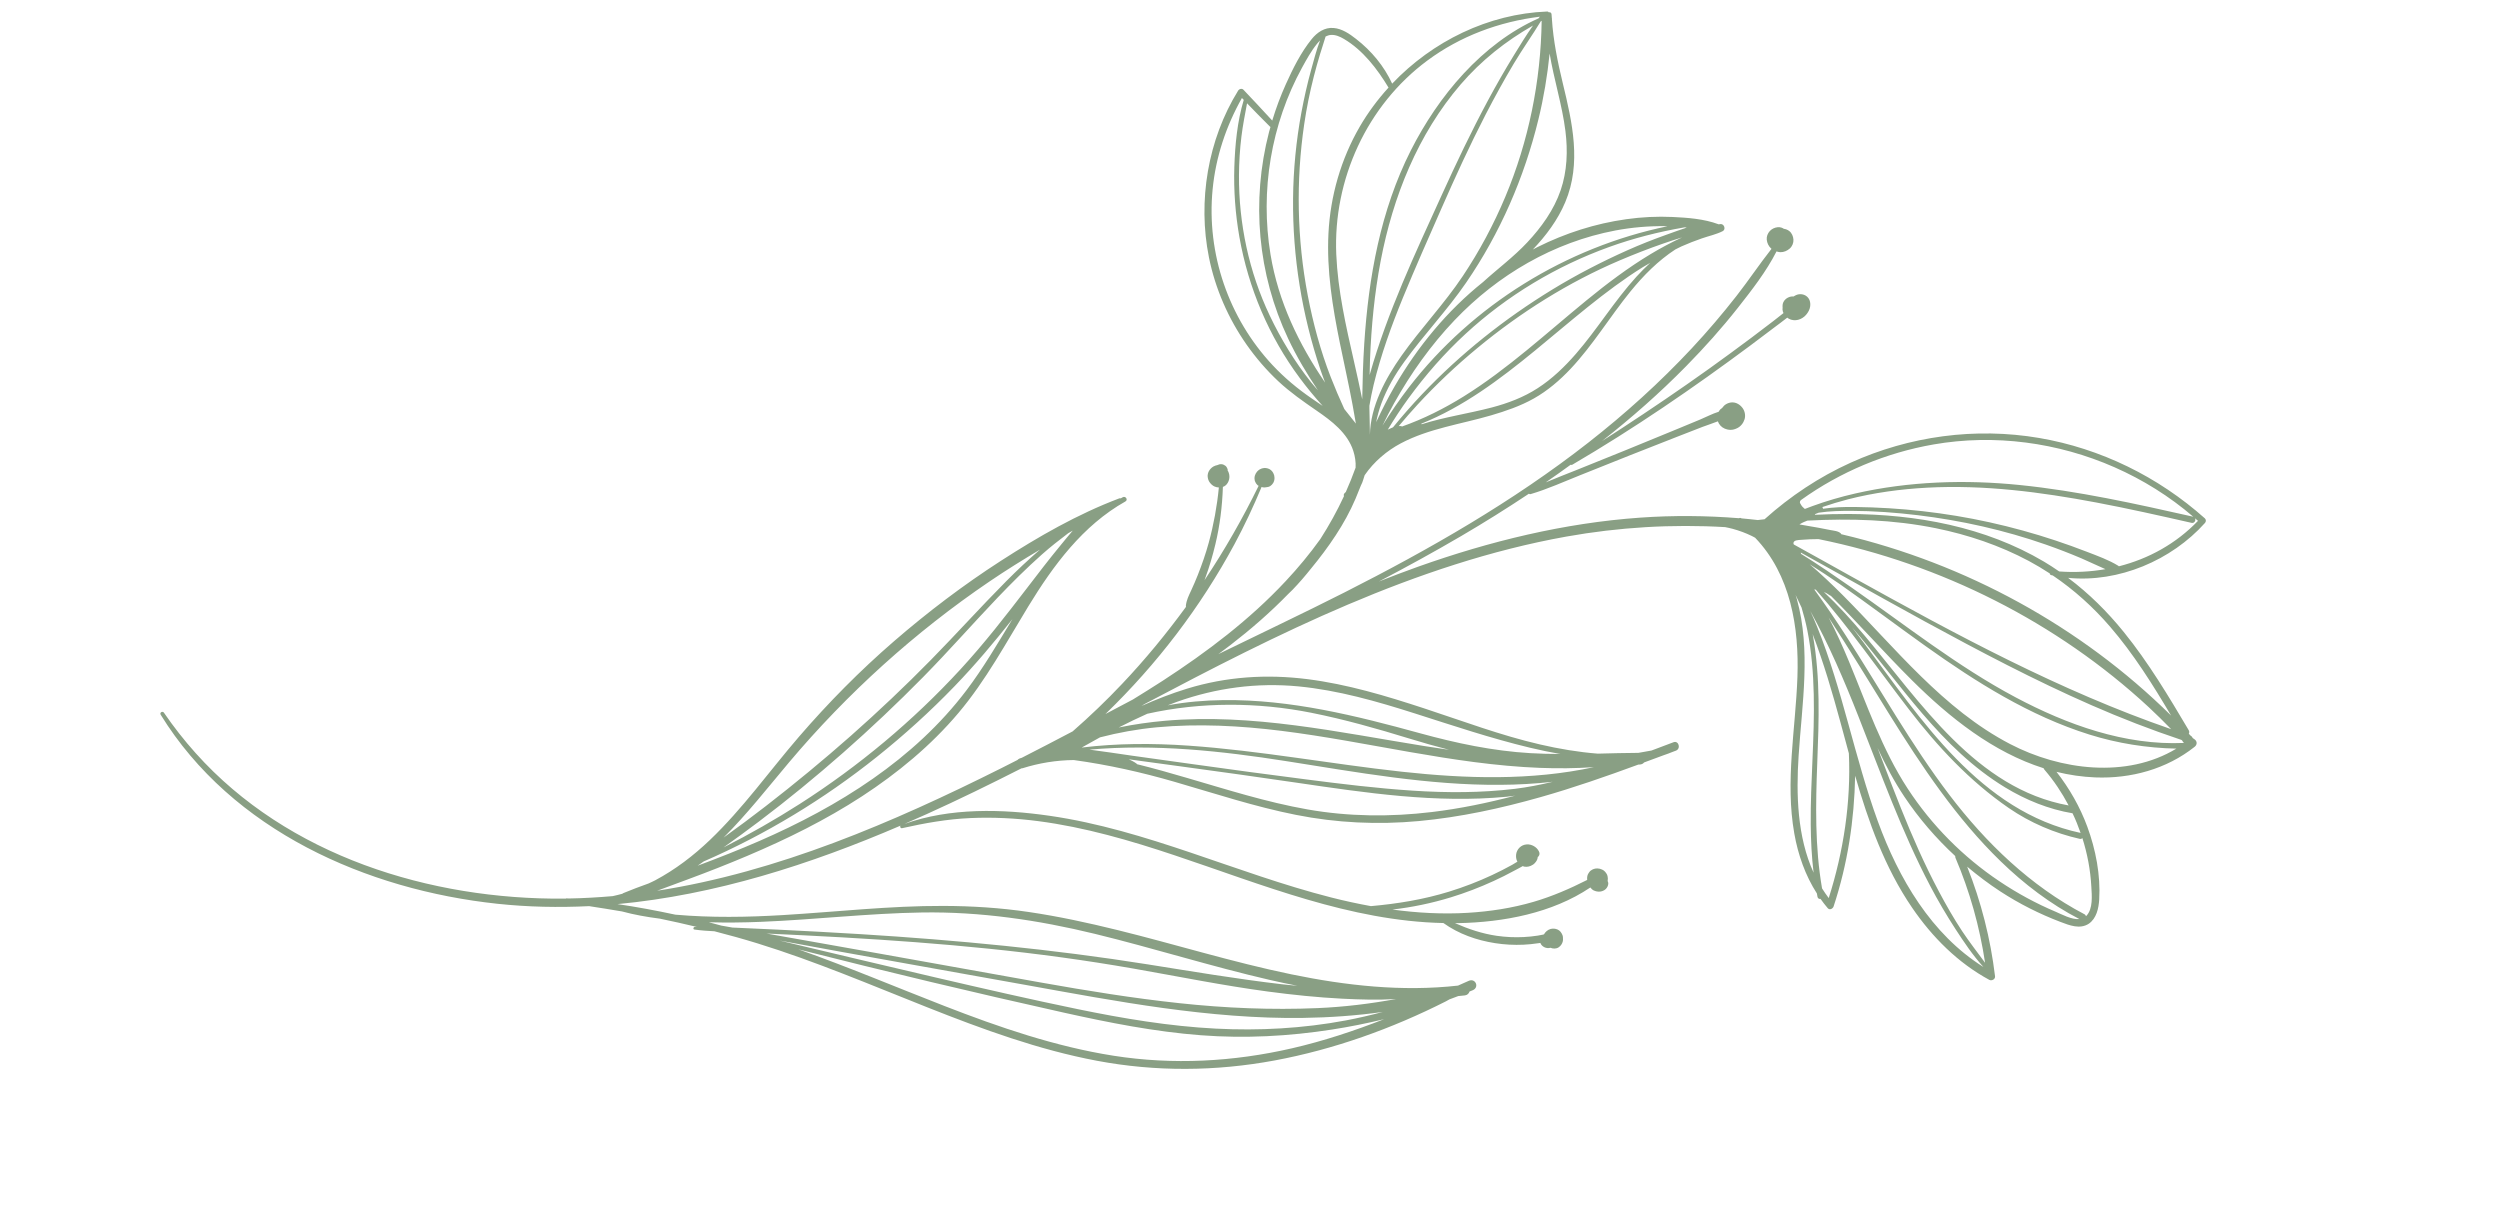 <svg xmlns="http://www.w3.org/2000/svg" fill="none" viewBox="0 0 120 59" height="59" width="120">
<g clip-path="url(#clip0_2220_138310)">
<path fill-opacity="0.6" fill="#3B6032" d="M100.762 43.179C100.833 42.014 100.595 40.78 100.194 39.69C99.842 38.734 99.337 37.85 98.713 37.049C99.314 37.197 99.933 37.29 100.574 37.316C102.283 37.382 103.992 36.919 105.342 35.847C105.474 35.743 105.472 35.576 105.33 35.481C105.303 35.462 105.276 35.443 105.248 35.424C105.236 35.383 105.208 35.347 105.164 35.325C105.13 35.29 105.096 35.256 105.062 35.221C105.089 35.17 105.095 35.11 105.057 35.047C104.096 33.426 103.127 31.8 101.939 30.334C101.151 29.36 100.265 28.482 99.27 27.737C101.691 27.978 104.232 26.898 105.841 25.099C105.896 25.038 105.896 24.937 105.833 24.881C103.595 22.884 100.831 21.526 97.877 21.022C94.818 20.501 91.656 20.931 88.832 22.209C87.324 22.891 85.931 23.817 84.699 24.924C84.59 24.937 84.481 24.948 84.373 24.962C84.114 24.934 83.855 24.903 83.595 24.882C83.587 24.878 83.581 24.875 83.574 24.871C83.534 24.852 83.498 24.857 83.469 24.874C81.894 24.748 80.311 24.735 78.736 24.846C75.09 25.102 71.513 25.977 68.075 27.199C67.44 27.425 66.812 27.665 66.186 27.913C67.517 27.215 68.834 26.494 70.128 25.736C71.232 25.09 72.32 24.409 73.387 23.699C73.41 23.716 73.437 23.726 73.469 23.717C74.276 23.48 75.052 23.126 75.832 22.816C76.617 22.503 77.4 22.189 78.184 21.876C78.968 21.563 79.754 21.256 80.54 20.95C80.933 20.797 81.327 20.644 81.72 20.491C81.947 20.402 82.212 20.324 82.457 20.224C82.511 20.375 82.625 20.504 82.776 20.569C82.873 20.61 82.971 20.635 83.077 20.633C83.185 20.632 83.284 20.6 83.381 20.554C83.556 20.471 83.684 20.307 83.74 20.122C83.793 19.947 83.754 19.736 83.646 19.589C83.526 19.425 83.344 19.308 83.135 19.315C83.037 19.318 82.944 19.348 82.859 19.396C82.776 19.442 82.715 19.509 82.661 19.584C82.633 19.603 82.604 19.622 82.579 19.647C82.546 19.682 82.518 19.722 82.495 19.765C82.194 19.857 81.896 20.018 81.616 20.134L80.445 20.619C79.649 20.948 78.853 21.277 78.053 21.6C77.27 21.915 76.487 22.232 75.704 22.548C75.204 22.751 74.695 22.942 74.196 23.154C74.598 22.877 74.997 22.596 75.391 22.308C75.415 22.319 75.441 22.323 75.471 22.306C78.43 20.573 81.269 18.629 84.021 16.582C84.397 16.302 84.772 16.019 85.146 15.734C85.356 15.573 85.579 15.417 85.788 15.247C85.811 15.264 85.834 15.282 85.859 15.296C86.141 15.456 86.491 15.347 86.693 15.11C86.79 14.997 86.871 14.854 86.889 14.703C86.912 14.512 86.864 14.325 86.701 14.209C86.569 14.114 86.384 14.095 86.233 14.156C86.182 14.176 86.138 14.201 86.096 14.229C86.037 14.227 85.977 14.229 85.918 14.246C85.787 14.283 85.665 14.373 85.605 14.496C85.564 14.579 85.557 14.67 85.565 14.761C85.556 14.826 85.558 14.892 85.579 14.959C85.586 14.983 85.597 15.006 85.608 15.028C85.442 15.153 85.282 15.287 85.118 15.413C84.772 15.679 84.424 15.944 84.074 16.206C83.4 16.711 82.721 17.208 82.036 17.699C80.653 18.688 79.246 19.642 77.824 20.572C77.517 20.773 77.207 20.97 76.898 21.17C78.314 20.056 79.669 18.866 80.933 17.579C81.812 16.684 82.652 15.749 83.427 14.763C84.095 13.914 84.78 13.036 85.273 12.068C85.331 12.086 85.39 12.103 85.453 12.105C85.622 12.11 85.784 12.04 85.909 11.929C86.028 11.824 86.096 11.656 86.085 11.498C86.074 11.344 86.008 11.186 85.885 11.09C85.809 11.03 85.718 10.994 85.624 10.983C85.591 10.961 85.556 10.941 85.515 10.927C85.458 10.908 85.393 10.9 85.332 10.906C85.186 10.92 85.05 10.983 84.949 11.092C84.849 11.201 84.788 11.355 84.804 11.505C84.82 11.667 84.894 11.819 85.015 11.93C85.02 11.935 85.028 11.937 85.034 11.942C84.454 12.679 83.932 13.462 83.354 14.202C82.675 15.071 81.958 15.912 81.206 16.718C79.675 18.358 78.005 19.865 76.24 21.246C72.622 24.076 68.622 26.365 64.535 28.437C62.532 29.453 60.5 30.409 58.483 31.397C58.678 31.253 58.873 31.109 59.064 30.961C60.044 30.205 60.978 29.393 61.838 28.508C61.906 28.443 61.975 28.379 62.04 28.312C62.354 27.987 62.648 27.645 62.929 27.292C63.352 26.78 63.752 26.248 64.118 25.688C64.482 25.132 64.803 24.552 65.064 23.941C65.154 23.73 65.239 23.517 65.323 23.303C65.323 23.303 65.324 23.301 65.325 23.3C65.373 23.212 65.408 23.117 65.437 23.02C65.462 22.95 65.482 22.88 65.504 22.809C65.945 22.165 66.569 21.635 67.242 21.279C68.582 20.569 70.132 20.359 71.573 19.937C72.278 19.73 72.98 19.49 73.624 19.128C74.288 18.753 74.871 18.254 75.392 17.7C76.465 16.559 77.273 15.207 78.258 13.995C78.889 13.218 79.598 12.505 80.422 11.97C80.518 11.924 80.612 11.871 80.709 11.828C81.032 11.685 81.361 11.556 81.694 11.441C82.026 11.326 82.375 11.254 82.689 11.096C82.854 11.014 82.763 10.744 82.588 10.755C82.556 10.757 82.524 10.764 82.492 10.768C82.487 10.766 82.484 10.762 82.48 10.761C81.797 10.507 81.009 10.449 80.287 10.415C79.541 10.38 78.793 10.418 78.054 10.523C76.57 10.732 75.136 11.192 73.796 11.862C73.721 11.899 73.648 11.94 73.575 11.978C74.211 11.31 74.773 10.559 75.132 9.705C75.922 7.832 75.47 5.878 75.011 3.984C74.765 2.968 74.558 1.952 74.491 0.909C74.492 0.899 74.493 0.889 74.493 0.88C74.493 0.87 74.488 0.864 74.487 0.854C74.484 0.798 74.476 0.742 74.474 0.686C74.47 0.603 74.4 0.575 74.342 0.592C74.326 0.569 74.301 0.551 74.262 0.553C71.441 0.662 68.757 1.981 66.824 4.015C66.436 3.17 65.827 2.44 65.094 1.871C64.777 1.624 64.424 1.378 64.013 1.343C63.581 1.306 63.222 1.554 62.961 1.877C62.446 2.512 62.058 3.293 61.724 4.035C61.467 4.604 61.249 5.19 61.068 5.788C60.616 5.288 60.149 4.801 59.688 4.31C59.609 4.226 59.481 4.269 59.428 4.354C57.976 6.705 57.485 9.646 58.029 12.352C58.331 13.855 58.96 15.293 59.839 16.546C60.284 17.179 60.792 17.769 61.356 18.298C61.927 18.832 62.56 19.272 63.202 19.714C63.919 20.206 64.681 20.782 64.959 21.645C65.042 21.903 65.084 22.176 65.069 22.447C64.927 22.843 64.77 23.232 64.599 23.615C64.583 23.63 64.569 23.648 64.552 23.662C64.497 23.706 64.49 23.767 64.512 23.813C64.181 24.526 63.8 25.214 63.374 25.878C62.868 26.584 62.312 27.254 61.72 27.887C59.978 29.753 57.943 31.29 55.81 32.677C55.337 32.983 54.858 33.279 54.379 33.576C53.939 33.808 53.501 34.041 53.061 34.273C55.529 31.888 57.624 29.148 59.259 26.113C59.738 25.223 60.168 24.305 60.557 23.372C60.58 23.378 60.6 23.392 60.622 23.395C60.673 23.401 60.726 23.399 60.777 23.388C60.846 23.383 60.913 23.369 60.972 23.331C61.034 23.291 61.075 23.243 61.114 23.182C61.121 23.171 61.128 23.159 61.132 23.146C61.145 23.116 61.159 23.083 61.165 23.051C61.175 23.005 61.18 22.955 61.174 22.907C61.171 22.875 61.166 22.839 61.158 22.807C61.148 22.772 61.131 22.739 61.117 22.706C61.096 22.662 61.064 22.623 61.029 22.588C61.006 22.564 60.976 22.546 60.949 22.527C60.937 22.519 60.924 22.512 60.911 22.506C60.844 22.479 60.786 22.463 60.712 22.462C60.689 22.462 60.666 22.467 60.644 22.47C60.62 22.473 60.595 22.476 60.571 22.485C60.539 22.496 60.506 22.511 60.476 22.526C60.463 22.533 60.45 22.54 60.439 22.549C60.4 22.578 60.36 22.609 60.331 22.648C60.283 22.711 60.253 22.763 60.231 22.84C60.221 22.874 60.218 22.912 60.216 22.947C60.215 22.963 60.216 22.978 60.218 22.994C60.221 23.022 60.223 23.051 60.231 23.078C60.236 23.096 60.247 23.115 60.253 23.13C60.264 23.155 60.274 23.179 60.289 23.201C60.311 23.23 60.334 23.261 60.36 23.286C60.375 23.301 60.395 23.31 60.414 23.32C59.648 24.888 58.782 26.403 57.815 27.851C57.828 27.812 57.842 27.773 57.857 27.734C58.051 27.21 58.207 26.672 58.337 26.129C58.556 25.216 58.668 24.301 58.699 23.37C58.72 23.362 58.742 23.355 58.765 23.342C58.809 23.318 58.852 23.282 58.884 23.243C59.031 23.062 59.051 22.817 58.945 22.611C58.94 22.602 58.932 22.596 58.927 22.588C58.931 22.56 58.93 22.531 58.92 22.508C58.896 22.451 58.871 22.396 58.82 22.358C58.764 22.316 58.709 22.289 58.639 22.282C58.563 22.274 58.495 22.294 58.431 22.325C58.364 22.339 58.298 22.36 58.239 22.395C58.153 22.446 58.079 22.523 58.029 22.61C57.983 22.692 57.958 22.797 57.969 22.892C57.981 22.989 58.01 23.084 58.071 23.162C58.13 23.239 58.201 23.308 58.292 23.35C58.358 23.381 58.431 23.397 58.505 23.399C58.419 24.294 58.255 25.191 58.019 26.052C57.875 26.577 57.696 27.091 57.496 27.597C57.395 27.85 57.287 28.101 57.173 28.348C57.056 28.599 56.95 28.805 56.921 29.081C56.919 29.098 56.925 29.112 56.929 29.127C55.986 30.42 54.967 31.658 53.865 32.822C53.11 33.622 52.314 34.383 51.487 35.107C50.675 35.535 49.86 35.958 49.044 36.374C49.011 36.385 48.979 36.394 48.947 36.405C48.9 36.421 48.868 36.447 48.841 36.478C48.583 36.609 48.326 36.74 48.068 36.87C42.871 39.475 37.327 41.861 31.541 42.756C32.029 42.579 32.515 42.393 33.001 42.215C33.971 41.857 34.934 41.479 35.886 41.075C37.784 40.27 39.642 39.353 41.371 38.226C43.085 37.108 44.685 35.788 46.008 34.219C47.327 32.655 48.293 30.85 49.355 29.112C50.56 27.139 51.972 25.221 54.021 24.069C54.157 23.993 54.032 23.795 53.896 23.865C53.862 23.883 53.831 23.904 53.798 23.921C53.776 23.915 53.752 23.912 53.725 23.922C51.717 24.682 49.843 25.759 48.041 26.921C46.244 28.079 44.535 29.377 42.917 30.775C41.282 32.189 39.757 33.732 38.345 35.37C36.922 37.022 35.654 38.814 34.073 40.322C33.285 41.075 32.414 41.74 31.45 42.254C31.348 42.309 31.24 42.353 31.135 42.405C30.725 42.552 30.317 42.704 29.916 42.871C29.898 42.879 29.884 42.891 29.87 42.901C29.718 42.944 29.565 42.978 29.411 43.014C28.705 43.075 27.997 43.116 27.285 43.128C27.256 43.126 27.227 43.122 27.197 43.12C27.184 43.119 27.175 43.128 27.165 43.132C27.146 43.132 27.128 43.134 27.11 43.134C20.645 43.196 13.814 41.089 9.391 36.149C8.842 35.537 8.334 34.888 7.868 34.209C7.801 34.112 7.65 34.204 7.712 34.306C11.142 39.866 17.593 42.71 23.873 43.381C25.349 43.539 26.818 43.566 28.277 43.495C28.803 43.578 29.33 43.656 29.854 43.749C30.449 43.91 31.062 44.018 31.676 44.096C32.269 44.217 32.858 44.352 33.446 44.492C33.412 44.493 33.379 44.493 33.344 44.494C33.276 44.498 33.257 44.608 33.331 44.618C33.649 44.664 33.97 44.685 34.291 44.701C34.982 44.879 35.669 45.069 36.353 45.28C39.139 46.14 41.822 47.288 44.531 48.36C47.171 49.406 49.855 50.39 52.652 50.917C55.479 51.449 58.352 51.427 61.177 50.903C64.038 50.371 66.806 49.377 69.402 48.065C69.459 48.036 69.514 48.002 69.571 47.971C69.712 47.919 69.853 47.867 69.994 47.812C70.102 47.802 70.21 47.793 70.317 47.779C70.436 47.764 70.508 47.684 70.537 47.593C70.59 47.571 70.643 47.552 70.694 47.53C71.021 47.391 70.823 46.932 70.496 47.082C70.326 47.16 70.155 47.234 69.983 47.309C67.305 47.609 64.611 47.31 61.981 46.767C59.166 46.187 56.421 45.328 53.632 44.641C52.225 44.294 50.808 43.986 49.374 43.775C48.015 43.574 46.648 43.487 45.275 43.484C42.708 43.476 40.151 43.769 37.592 43.923C35.864 44.027 34.135 44.055 32.417 43.904C31.497 43.706 30.572 43.534 29.641 43.397C34.32 42.96 38.886 41.498 43.221 39.633C43.185 39.687 43.224 39.77 43.304 39.752C44.389 39.509 45.471 39.315 46.584 39.267C47.669 39.22 48.754 39.274 49.831 39.414C52.072 39.706 54.252 40.342 56.392 41.058C60.592 42.462 64.807 44.212 69.284 44.306C70.017 44.83 70.873 45.132 71.76 45.271C72.212 45.342 72.67 45.367 73.127 45.346C73.357 45.335 73.586 45.312 73.814 45.278C73.854 45.272 73.895 45.266 73.937 45.261C74.002 45.446 74.235 45.551 74.422 45.493C74.55 45.547 74.701 45.548 74.819 45.469C74.918 45.401 74.987 45.299 75.015 45.182C75.016 45.178 75.015 45.173 75.016 45.168C75.024 45.14 75.026 45.112 75.023 45.082C75.027 45.012 75.022 44.94 74.995 44.877C74.949 44.765 74.874 44.663 74.76 44.616C74.652 44.571 74.541 44.56 74.428 44.591C74.292 44.629 74.181 44.726 74.112 44.846C74.102 44.85 74.092 44.853 74.083 44.858L74.082 44.859C73.993 44.874 73.904 44.895 73.816 44.909C73.595 44.944 73.372 44.966 73.148 44.978C72.713 45.001 72.275 44.981 71.844 44.919C71.148 44.818 70.48 44.594 69.837 44.31C69.887 44.309 69.938 44.312 69.988 44.311C72.156 44.27 74.505 43.833 76.337 42.599C76.381 42.658 76.434 42.71 76.502 42.743C76.576 42.779 76.641 42.792 76.721 42.799C76.778 42.803 76.838 42.794 76.892 42.778C76.965 42.756 77.04 42.715 77.092 42.658C77.157 42.586 77.197 42.498 77.198 42.399C77.198 42.359 77.184 42.322 77.164 42.287C77.165 42.281 77.169 42.275 77.17 42.268C77.181 42.192 77.18 42.124 77.161 42.048C77.141 41.969 77.099 41.907 77.048 41.847C77.009 41.801 76.956 41.763 76.901 41.739C76.826 41.704 76.753 41.687 76.669 41.684C76.53 41.681 76.377 41.743 76.29 41.855C76.243 41.915 76.206 41.982 76.191 42.059C76.18 42.111 76.18 42.159 76.183 42.207C76.183 42.21 76.183 42.212 76.183 42.215C76.184 42.219 76.185 42.222 76.186 42.226C76.186 42.229 76.187 42.233 76.187 42.236C75.359 42.656 74.506 43.026 73.615 43.287C72.583 43.589 71.517 43.752 70.445 43.816C69.234 43.888 68.029 43.82 66.834 43.658C67.783 43.55 68.723 43.353 69.633 43.075C70.338 42.859 71.027 42.595 71.697 42.287C72.026 42.137 72.351 41.974 72.669 41.801C72.799 41.73 72.95 41.657 73.094 41.572C73.118 41.58 73.138 41.595 73.163 41.599C73.311 41.624 73.457 41.587 73.573 41.508C73.579 41.505 73.585 41.502 73.591 41.499C73.617 41.479 73.643 41.457 73.667 41.433C73.673 41.426 73.679 41.419 73.685 41.412C73.746 41.344 73.794 41.265 73.808 41.175C73.811 41.161 73.809 41.149 73.81 41.137C73.821 41.127 73.836 41.121 73.845 41.11C73.872 41.075 73.891 41.04 73.896 40.995C73.901 40.947 73.889 40.913 73.869 40.869C73.77 40.658 73.52 40.517 73.289 40.531C73.153 40.539 73.027 40.593 72.93 40.691C72.849 40.773 72.79 40.892 72.775 41.007C72.76 41.128 72.775 41.254 72.835 41.361C72.75 41.414 72.667 41.465 72.587 41.51C72.27 41.686 71.948 41.849 71.62 42.003C70.951 42.317 70.258 42.582 69.552 42.8C68.329 43.177 67.073 43.382 65.803 43.494C65.157 43.376 64.515 43.237 63.879 43.074C59.334 41.914 55.046 39.83 50.376 39.157C48.104 38.829 45.607 38.762 43.413 39.549C43.767 39.396 44.119 39.241 44.469 39.083C46.009 38.388 47.525 37.645 49.03 36.881C49.048 36.879 49.065 36.881 49.084 36.875C49.882 36.624 50.704 36.491 51.54 36.482C53.183 36.707 54.793 37.067 56.395 37.532C58.324 38.091 60.235 38.723 62.207 39.114C64.153 39.501 66.131 39.594 68.105 39.411C70.084 39.228 72.039 38.803 73.95 38.261C75.536 37.811 77.093 37.268 78.64 36.7C78.665 36.698 78.691 36.698 78.715 36.697C78.806 36.691 78.872 36.653 78.916 36.598C79.228 36.483 79.54 36.369 79.852 36.252C79.998 36.203 80.143 36.149 80.285 36.091C80.338 36.071 80.39 36.052 80.443 36.032C80.695 35.938 80.578 35.532 80.326 35.628C79.975 35.761 79.623 35.893 79.27 36.026C79.061 36.064 78.852 36.1 78.643 36.137C77.992 36.14 77.343 36.158 76.692 36.175C75.759 36.102 74.834 35.945 73.922 35.734C72.031 35.297 70.209 34.609 68.367 34.004C66.535 33.403 64.674 32.842 62.756 32.599C60.798 32.352 58.862 32.477 56.971 33.058C56.227 33.287 55.503 33.571 54.793 33.886C54.841 33.855 54.89 33.825 54.939 33.794C58.142 32.103 61.358 30.439 64.694 29.022C68.07 27.588 71.568 26.404 75.184 25.756C77.701 25.306 80.261 25.153 82.808 25.302C82.929 25.327 83.05 25.351 83.168 25.384C83.485 25.47 83.792 25.584 84.088 25.727C84.142 25.753 84.192 25.784 84.246 25.811C85.95 27.584 86.362 30.118 86.276 32.507C86.186 35.008 85.684 37.511 86.126 40.008C86.307 41.032 86.654 42.019 87.211 42.887C87.222 42.94 87.228 42.995 87.24 43.049C87.257 43.132 87.323 43.158 87.386 43.147C87.495 43.3 87.609 43.45 87.733 43.594C87.824 43.7 87.978 43.617 88.013 43.509C88.685 41.472 89.007 39.367 89.047 37.235C89.69 39.458 90.464 41.641 91.78 43.567C92.745 44.98 93.975 46.214 95.486 47.033C95.601 47.095 95.779 47.006 95.762 46.862C95.545 45.056 95.096 43.288 94.424 41.6C94.931 42.026 95.46 42.426 96.015 42.788C96.921 43.379 97.894 43.869 98.904 44.253C99.331 44.416 99.835 44.616 100.26 44.34C100.632 44.087 100.736 43.597 100.762 43.179ZM75.14 6.287C75.26 7.244 75.224 8.218 74.91 9.136C74.585 10.082 73.984 10.915 73.306 11.638C72.653 12.335 71.884 12.902 71.183 13.541C69.472 14.91 68.047 16.638 66.946 18.538C66.621 19.098 66.331 19.677 66.056 20.263C66.115 19.964 66.195 19.668 66.303 19.375C66.57 18.65 66.964 17.975 67.416 17.352C68.358 16.051 69.47 14.887 70.38 13.56C72.008 11.186 73.165 8.521 73.846 5.723C74.1 4.682 74.274 3.63 74.382 2.568C74.588 3.814 74.984 5.045 75.14 6.287ZM73.585 1.225C73.258 1.684 72.963 2.173 72.671 2.646C72.232 3.36 71.816 4.088 71.419 4.827C70.617 6.32 69.889 7.854 69.187 9.398C67.923 12.179 66.596 14.991 65.759 17.939C65.753 17.96 65.748 17.981 65.742 18.002C65.747 17.753 65.751 17.504 65.761 17.255C65.823 15.669 65.975 14.085 66.272 12.525C66.861 9.444 68.056 6.445 70.113 4.051C71.111 2.893 72.276 1.973 73.585 1.225ZM68.507 2.911C70.098 1.73 71.96 1.043 73.914 0.801C73.893 0.829 73.87 0.854 73.849 0.881C71.13 2.094 69.039 4.611 67.719 7.221C66.266 10.095 65.69 13.303 65.484 16.497C65.426 17.385 65.402 18.274 65.387 19.165C65.263 18.555 65.128 17.948 64.99 17.342C64.605 15.651 64.216 13.947 64.141 12.209C63.987 8.615 65.614 5.057 68.507 2.911ZM62.497 3.249C62.711 2.86 62.933 2.453 63.213 2.107C63.258 2.05 63.309 1.995 63.362 1.943C63.188 2.401 63.063 2.887 62.936 3.347C62.751 4.019 62.598 4.7 62.47 5.385C62.215 6.755 62.079 8.146 62.067 9.541C62.042 12.323 62.492 15.102 63.379 17.739C63.449 17.949 63.527 18.155 63.604 18.363C62.338 16.505 61.358 14.479 60.984 12.211C60.481 9.161 61.013 5.957 62.497 3.249ZM60.957 6.076C60.966 6.085 60.974 6.088 60.983 6.094C60.96 6.174 60.936 6.255 60.914 6.336C60.054 9.655 60.368 13.154 61.832 16.256C62.24 17.124 62.729 17.945 63.262 18.736C63.149 18.605 63.033 18.477 62.924 18.34C62.145 17.357 61.486 16.282 60.948 15.148C59.949 13.047 59.458 10.735 59.471 8.41C59.475 7.783 59.514 7.156 59.591 6.534C59.656 6.004 59.762 5.482 59.858 4.958C60.223 5.335 60.585 5.71 60.957 6.076ZM62.962 19.125C62.283 18.66 61.653 18.134 61.089 17.533C58.975 15.276 57.907 12.174 58.205 9.094C58.355 7.541 58.849 6.058 59.612 4.705C59.642 4.735 59.671 4.766 59.7 4.795C59.389 5.825 59.283 6.95 59.248 8.018C59.213 9.142 59.296 10.269 59.491 11.377C59.924 13.826 60.906 16.151 62.39 18.147C62.731 18.606 63.1 19.054 63.489 19.484C63.315 19.363 63.137 19.244 62.962 19.125ZM64.528 19.634C64.295 19.129 64.077 18.618 63.875 18.1C63.383 16.836 63.028 15.513 62.773 14.182C62.256 11.478 62.201 8.677 62.603 5.954C62.715 5.19 62.869 4.432 63.06 3.684C63.152 3.322 63.253 2.962 63.361 2.604C63.447 2.32 63.545 2.037 63.629 1.752C63.707 1.714 63.79 1.684 63.882 1.677C64.107 1.661 64.323 1.759 64.512 1.871C65.421 2.409 66.11 3.309 66.649 4.204C66.125 4.78 65.658 5.408 65.267 6.082C64.365 7.638 63.857 9.404 63.766 11.202C63.675 12.977 63.961 14.732 64.314 16.466C64.515 17.451 64.736 18.431 64.921 19.419C64.978 19.723 65.031 20.028 65.082 20.332C64.895 20.103 64.71 19.869 64.528 19.634ZM65.731 19.603C65.731 19.561 65.732 19.52 65.731 19.477C65.789 19.14 65.854 18.805 65.934 18.474C66.281 17.035 66.787 15.639 67.348 14.272C67.935 12.844 68.562 11.431 69.184 10.018C69.854 8.491 70.548 6.976 71.312 5.494C71.739 4.668 72.187 3.853 72.662 3.054C73.072 2.365 73.543 1.707 73.959 1.021C73.973 1.014 73.987 1.006 74 0.999C73.959 3.897 73.376 6.773 72.256 9.444C71.698 10.774 71.016 12.05 70.216 13.249C69.319 14.593 68.202 15.76 67.271 17.077C66.503 18.164 65.778 19.504 65.756 20.878C65.755 20.453 65.736 20.025 65.731 19.603ZM66.92 19.349C67.723 17.915 68.686 16.56 69.82 15.37C71.892 13.194 74.573 11.625 77.535 11.064C78.323 10.916 79.126 10.845 79.928 10.856C79.964 10.857 80 10.86 80.036 10.861C75.17 11.867 70.682 14.64 67.633 18.586C67.176 19.179 66.75 19.797 66.356 20.435C66.535 20.069 66.72 19.705 66.92 19.349ZM66.63 20.615C66.623 20.619 66.618 20.625 66.611 20.628C66.924 20.108 67.255 19.6 67.613 19.111C68.425 18 69.331 16.961 70.344 16.028C72.338 14.188 74.698 12.773 77.248 11.853C78.419 11.431 79.63 11.124 80.857 10.913C80.893 10.916 80.929 10.921 80.964 10.924C80.63 11.033 80.299 11.156 79.98 11.27C79.351 11.494 78.728 11.74 78.118 12.012C76.879 12.566 75.671 13.189 74.513 13.897C72.222 15.298 70.107 16.976 68.256 18.928C67.772 19.438 67.309 19.967 66.865 20.511C66.784 20.542 66.704 20.578 66.63 20.615ZM67.294 20.474C67.283 20.465 67.271 20.456 67.256 20.454C67.218 20.448 67.178 20.451 67.139 20.453C67.431 20.106 67.728 19.763 68.035 19.43C68.933 18.457 69.897 17.546 70.918 16.703C72.98 14.997 75.285 13.548 77.747 12.499C78.433 12.207 79.13 11.935 79.834 11.691C80.134 11.586 80.437 11.489 80.741 11.396C80.224 11.634 79.722 11.901 79.235 12.194C78.152 12.846 77.14 13.608 76.163 14.408C74.229 15.988 72.385 17.703 70.258 19.028C69.321 19.611 68.332 20.107 67.294 20.474ZM68.222 20.337C72.241 18.726 75.212 15.097 78.852 12.826C78.97 12.753 79.092 12.688 79.211 12.617C78.98 12.829 78.759 13.052 78.55 13.281C77.491 14.443 76.674 15.799 75.643 16.985C75.101 17.608 74.501 18.186 73.806 18.635C73.131 19.072 72.378 19.356 71.603 19.56C70.484 19.853 69.335 20.016 68.238 20.365C68.232 20.356 68.229 20.345 68.222 20.337ZM62.026 50.316C59.207 50.966 56.305 51.125 53.443 50.674C50.652 50.234 47.965 49.309 45.338 48.289C43 47.38 40.687 46.401 38.32 45.568C42.551 46.642 46.801 47.657 51.062 48.606C53.237 49.089 55.431 49.525 57.654 49.693C59.76 49.853 61.854 49.742 63.939 49.418C64.774 49.288 65.609 49.121 66.436 48.921C64.999 49.482 63.535 49.968 62.026 50.316ZM64.591 48.982C62.544 49.366 60.44 49.481 58.361 49.374C56.134 49.26 53.929 48.891 51.747 48.442C49.472 47.973 47.206 47.452 44.943 46.926C42.428 46.342 39.917 45.743 37.406 45.144C41.333 45.873 45.268 46.561 49.198 47.271C53.59 48.063 58.057 48.921 62.536 48.86C63.812 48.842 65.099 48.752 66.372 48.574C65.786 48.73 65.192 48.869 64.591 48.982ZM64.422 47.937C65.277 47.98 66.152 48.007 67.015 47.953C65.773 48.18 64.518 48.335 63.246 48.389C61.034 48.484 58.808 48.389 56.608 48.152C54.383 47.914 52.173 47.554 49.97 47.162C47.407 46.706 44.846 46.241 42.283 45.785C40.454 45.46 38.625 45.131 36.796 44.81C36.804 44.81 36.812 44.811 36.821 44.811C38.01 44.865 39.198 44.925 40.386 44.991C42.747 45.125 45.105 45.296 47.457 45.537C49.788 45.775 52.112 46.09 54.422 46.495C56.571 46.872 58.711 47.307 60.874 47.596C62.051 47.753 63.235 47.876 64.422 47.937ZM36.531 44.248C39.106 44.144 41.671 43.84 44.25 43.799C47.066 43.755 49.821 44.16 52.555 44.825C55.372 45.511 58.139 46.39 60.966 47.04C61.4 47.141 61.838 47.231 62.276 47.318C62.024 47.292 61.772 47.273 61.52 47.243C59.364 46.99 57.224 46.629 55.081 46.288C50.514 45.561 45.921 45.126 41.307 44.839C39.98 44.757 38.653 44.687 37.325 44.622C36.677 44.591 36.028 44.559 35.379 44.533C35.305 44.531 35.231 44.527 35.157 44.523C34.979 44.493 34.802 44.46 34.624 44.429C34.424 44.377 34.224 44.319 34.023 44.268C34.859 44.293 35.695 44.282 36.531 44.248ZM46.4 33.121C43.879 36.459 40.236 38.717 36.457 40.364C35.478 40.791 34.486 41.18 33.487 41.554C33.585 41.486 33.681 41.417 33.779 41.349C36.759 40.051 39.547 38.361 42.09 36.33C43.402 35.282 44.649 34.152 45.815 32.943C46.803 31.92 47.715 30.835 48.595 29.72C47.887 30.89 47.196 32.067 46.4 33.121ZM51.276 25.593C51.348 25.552 51.421 25.511 51.492 25.47C51.289 25.706 51.093 25.948 50.9 26.183C50.355 26.845 49.833 27.526 49.312 28.207C48.282 29.551 47.246 30.887 46.098 32.133C43.82 34.607 41.222 36.777 38.392 38.587C37.209 39.343 35.981 40.043 34.726 40.679C35.3 40.271 35.869 39.856 36.431 39.432C37.815 38.387 39.156 37.286 40.459 36.141C41.784 34.975 43.068 33.761 44.307 32.503C45.532 31.259 46.682 29.947 47.887 28.685C48.57 27.971 49.27 27.274 50.008 26.618C50.417 26.254 50.844 25.92 51.276 25.593ZM37.873 36.595C40.667 33.28 43.917 30.34 47.501 27.908C48.291 27.371 49.1 26.869 49.919 26.382C49.362 26.865 48.824 27.369 48.304 27.893C47.076 29.13 45.909 30.427 44.688 31.671C42.212 34.194 39.556 36.527 36.763 38.69C36.096 39.207 35.418 39.71 34.733 40.203C35.86 39.077 36.848 37.812 37.873 36.595ZM68.726 38.978C66.738 39.217 64.73 39.2 62.754 38.851C60.789 38.504 58.883 37.896 56.97 37.338C56.183 37.108 55.383 36.879 54.575 36.681C54.57 36.674 54.569 36.665 54.562 36.659C54.446 36.572 54.316 36.505 54.182 36.447C55.047 36.568 55.913 36.683 56.779 36.801C58.597 37.048 60.413 37.301 62.228 37.568C65.565 38.058 68.927 38.565 72.307 38.245C72.447 38.231 72.587 38.209 72.727 38.193C71.411 38.539 70.079 38.816 68.726 38.978ZM72.721 37.863C71.098 38.059 69.456 38.058 67.825 37.952C66.112 37.841 64.402 37.632 62.699 37.412C60.898 37.18 59.1 36.941 57.303 36.687C56.306 36.546 55.309 36.407 54.312 36.269C53.642 36.175 52.967 36.066 52.291 35.982C55.446 35.703 58.613 36.043 61.736 36.534C65.137 37.069 68.558 37.697 72.012 37.672C72.854 37.667 73.696 37.619 74.533 37.526C73.936 37.669 73.333 37.788 72.721 37.863ZM56.498 33.686C58.378 33.019 60.329 32.757 62.317 32.946C64.233 33.129 66.104 33.668 67.932 34.251C69.755 34.832 71.567 35.441 73.429 35.888C73.913 36.004 74.401 36.106 74.892 36.191C74.411 36.19 73.93 36.18 73.448 36.151C71.644 36.043 69.905 35.675 68.165 35.197C65.082 34.35 61.953 33.57 58.733 33.605C57.827 33.614 56.927 33.693 56.045 33.856C56.197 33.8 56.346 33.74 56.498 33.686ZM55.071 34.26C57.645 33.688 60.355 33.699 62.936 34.212C64.531 34.53 66.083 34.97 67.637 35.447C68.275 35.643 68.914 35.824 69.555 35.991C69.154 35.932 68.753 35.872 68.352 35.808C64.245 35.149 60.105 34.23 55.922 34.597C55.182 34.661 54.437 34.768 53.699 34.919C54.152 34.687 54.607 34.466 55.071 34.26ZM55.522 34.911C57.516 34.726 59.527 34.834 61.511 35.081C65.652 35.597 69.716 36.692 73.898 36.857C74.767 36.891 75.64 36.884 76.508 36.823C73.491 37.477 70.357 37.377 67.301 37.044C63.873 36.67 60.478 36.028 57.036 35.79C55.329 35.672 53.617 35.676 51.92 35.883C52.212 35.719 52.505 35.553 52.8 35.393C53.689 35.163 54.594 34.998 55.522 34.911ZM99.868 39.98C95.049 38.949 92.203 34.528 89.452 30.839C89.269 30.593 89.082 30.348 88.893 30.105C91.218 32.812 93.152 35.918 96.249 37.798C97.243 38.401 98.334 38.845 99.482 39.038C99.629 39.343 99.756 39.659 99.868 39.98ZM99.295 38.662C94.859 37.858 92.191 33.715 89.491 30.497C88.878 29.767 88.236 29.065 87.545 28.412C87.645 28.456 87.743 28.509 87.833 28.577C87.849 28.589 87.867 28.597 87.885 28.603C89.209 29.925 90.453 31.339 91.773 32.651C93.587 34.454 95.674 36.11 98.094 36.875C98.103 36.9 98.115 36.923 98.135 36.947C98.586 37.471 98.972 38.05 99.295 38.662ZM98.842 27.43C98.602 27.264 98.357 27.104 98.104 26.954C95.27 25.28 91.982 24.685 88.732 24.671C88.191 24.669 87.65 24.684 87.11 24.711C87.116 24.703 87.123 24.698 87.129 24.688C87.132 24.683 87.13 24.679 87.133 24.674C87.189 24.653 87.244 24.632 87.298 24.609C87.824 24.528 88.368 24.52 88.881 24.521C89.938 24.525 90.997 24.602 92.047 24.729C94.141 24.982 96.206 25.444 98.199 26.14C98.779 26.343 99.352 26.564 99.918 26.805C100.299 26.968 100.676 27.155 101.061 27.32C100.334 27.447 99.589 27.484 98.842 27.43ZM105.504 25.001C104.45 26.098 103.131 26.822 101.705 27.183C101.696 27.174 101.69 27.165 101.679 27.158C101.221 26.876 100.68 26.683 100.179 26.489C99.679 26.296 99.174 26.113 98.665 25.944C97.627 25.599 96.57 25.307 95.501 25.071C93.372 24.6 91.219 24.364 89.041 24.335C88.522 24.328 88.006 24.346 87.504 24.42C87.508 24.389 87.492 24.359 87.467 24.34C87.875 24.202 88.287 24.075 88.705 23.967C89.95 23.649 91.229 23.476 92.512 23.408C95.231 23.262 97.963 23.618 100.632 24.122C102.161 24.411 103.678 24.753 105.195 25.097C105.335 25.128 105.409 24.977 105.363 24.878C105.409 24.919 105.457 24.959 105.504 25.001ZM86.633 24.429C86.622 24.421 86.612 24.412 86.602 24.403C86.575 24.381 86.55 24.358 86.526 24.332C86.522 24.328 86.517 24.323 86.513 24.318L86.5 24.304C86.498 24.302 86.494 24.297 86.494 24.297C86.488 24.288 86.481 24.279 86.475 24.27C86.454 24.241 86.436 24.209 86.418 24.176C86.415 24.169 86.412 24.162 86.409 24.155C86.408 24.153 86.406 24.149 86.405 24.147C86.401 24.136 86.397 24.125 86.393 24.115C86.405 24.09 86.409 24.065 86.401 24.041L86.403 24.04C86.426 24.036 86.442 24.019 86.453 23.998C88.337 22.645 90.53 21.731 92.814 21.333C95.734 20.824 98.781 21.234 101.494 22.427C102.864 23.03 104.146 23.83 105.282 24.808C105.275 24.805 105.271 24.801 105.263 24.8C102.511 24.181 99.75 23.566 96.941 23.28C94.318 23.014 91.624 23.1 89.05 23.688C88.356 23.847 87.671 24.046 87.002 24.29C86.88 24.335 86.757 24.382 86.633 24.429ZM86.467 25.189C86.436 25.183 86.406 25.178 86.375 25.173C86.382 25.169 86.388 25.165 86.394 25.16C86.455 25.121 86.519 25.087 86.585 25.058C86.641 25.033 86.697 25.009 86.754 24.989C88.815 24.882 90.874 24.938 92.923 25.355C94.471 25.67 95.984 26.181 97.382 26.926C97.728 27.111 98.062 27.312 98.388 27.525C98.391 27.563 98.415 27.598 98.467 27.609C98.489 27.614 98.511 27.617 98.532 27.622C99.553 28.31 100.471 29.138 101.282 30.079C102.412 31.388 103.332 32.86 104.212 34.346C99.879 30.064 94.346 27.051 88.431 25.654C88.415 25.65 88.399 25.647 88.383 25.644C88.378 25.631 88.372 25.619 88.363 25.609C88.242 25.485 88.011 25.473 87.85 25.441C87.664 25.403 87.476 25.365 87.289 25.332C87.106 25.3 86.924 25.268 86.741 25.237C86.65 25.22 86.558 25.204 86.467 25.189ZM86.086 26.091C86.068 25.917 86.329 25.923 86.459 25.912C86.735 25.888 87.013 25.878 87.289 25.877C93.167 27.069 98.727 29.858 103.141 33.946C103.51 34.288 103.865 34.642 104.217 35.001C98.883 33.16 93.911 30.472 88.986 27.738C88.025 27.205 87.066 26.663 86.102 26.135C86.097 26.12 86.087 26.105 86.086 26.091ZM86.442 26.538C86.438 26.53 86.434 26.526 86.431 26.519C87.088 26.887 87.748 27.251 88.405 27.618C89.73 28.358 91.055 29.1 92.388 29.827C95.008 31.255 97.654 32.651 100.387 33.848C101.805 34.47 103.249 35.029 104.717 35.519C104.729 35.532 104.741 35.542 104.752 35.555C104.767 35.594 104.791 35.631 104.834 35.66L104.836 35.661C102.001 35.79 99.222 34.786 96.747 33.471C93.953 31.985 91.47 30.007 88.879 28.205C88.085 27.654 87.278 27.098 86.447 26.584C86.447 26.568 86.448 26.553 86.442 26.538ZM88.308 28.036C89.694 29.006 91.044 30.027 92.422 31.009C94.856 32.743 97.419 34.36 100.288 35.258C101.645 35.683 103.049 35.905 104.466 35.934C102.076 37.382 98.891 36.966 96.489 35.716C93.267 34.04 90.978 31.104 88.459 28.573C87.944 28.057 87.415 27.557 86.865 27.085C87.351 27.392 87.834 27.705 88.308 28.036ZM86.334 36.272C86.498 33.771 86.931 31.221 86.249 28.755C86.231 28.689 86.209 28.625 86.189 28.56C86.288 28.759 86.382 28.961 86.475 29.163C86.582 29.52 86.677 29.881 86.75 30.247C86.954 31.263 87.037 32.303 87.06 33.338C87.108 35.424 86.896 37.504 86.915 39.589C86.922 40.353 86.96 41.125 87.052 41.888C86.268 40.168 86.211 38.136 86.334 36.272ZM87.779 43.107C87.663 42.956 87.558 42.8 87.458 42.642C87.114 40.644 87.15 38.629 87.229 36.606C87.308 34.573 87.381 32.524 87.022 30.512C87.018 30.486 87.01 30.46 87.006 30.433C87.539 31.819 87.956 33.256 88.341 34.67C88.475 35.167 88.609 35.665 88.746 36.163C88.852 38.505 88.489 40.876 87.779 43.107ZM90.137 39.426C89.019 36.361 88.447 33.119 87.225 30.09C87.121 29.834 87.01 29.581 86.896 29.331C87.793 30.954 88.528 32.671 89.208 34.398C90.285 37.129 91.278 39.909 92.644 42.514C93.019 43.229 93.426 43.922 93.865 44.598C94.272 45.223 94.7 45.863 95.205 46.416C92.698 44.847 91.133 42.157 90.137 39.426ZM95.284 46.214C94.914 45.709 94.529 45.217 94.182 44.694C93.777 44.081 93.412 43.439 93.067 42.791C92.375 41.492 91.785 40.142 91.237 38.776C90.854 37.822 90.488 36.862 90.122 35.901C90.502 36.716 90.918 37.507 91.413 38.246C92.11 39.289 92.933 40.242 93.852 41.091C93.848 41.117 93.85 41.145 93.863 41.178C94.55 42.788 95.024 44.483 95.284 46.214ZM98.677 43.766C97.733 43.368 96.83 42.876 95.979 42.306C94.233 41.139 92.718 39.613 91.568 37.852C90.338 35.968 89.611 33.826 88.754 31.76C88.457 31.045 88.137 30.331 87.776 29.642C88.777 31.164 89.718 32.728 90.68 34.275C92.236 36.775 93.907 39.282 96.029 41.34C97.156 42.434 98.417 43.394 99.812 44.116C99.439 44.151 98.964 43.888 98.677 43.766ZM100.127 43.977C100.118 43.939 100.093 43.903 100.047 43.88C97.469 42.528 95.323 40.46 93.569 38.152C91.722 35.722 90.238 33.048 88.586 30.487C88.105 29.741 87.604 29.01 87.083 28.294C87.108 28.296 87.132 28.299 87.157 28.302C88.761 30.121 90.139 32.115 91.62 34.039C93.006 35.84 94.549 37.498 96.428 38.79C97.448 39.491 98.625 39.996 99.829 40.265C99.883 40.278 99.925 40.259 99.954 40.228C100.193 40.98 100.34 41.758 100.383 42.544C100.407 42.983 100.476 43.625 100.139 43.968C100.136 43.971 100.132 43.973 100.127 43.977Z"></path>
</g>
<defs>
<clipPath id="clip0_2220_138310">
<rect transform="translate(0.5)" fill="white" height="59" width="119"></rect>
</clipPath>
</defs>
</svg>
